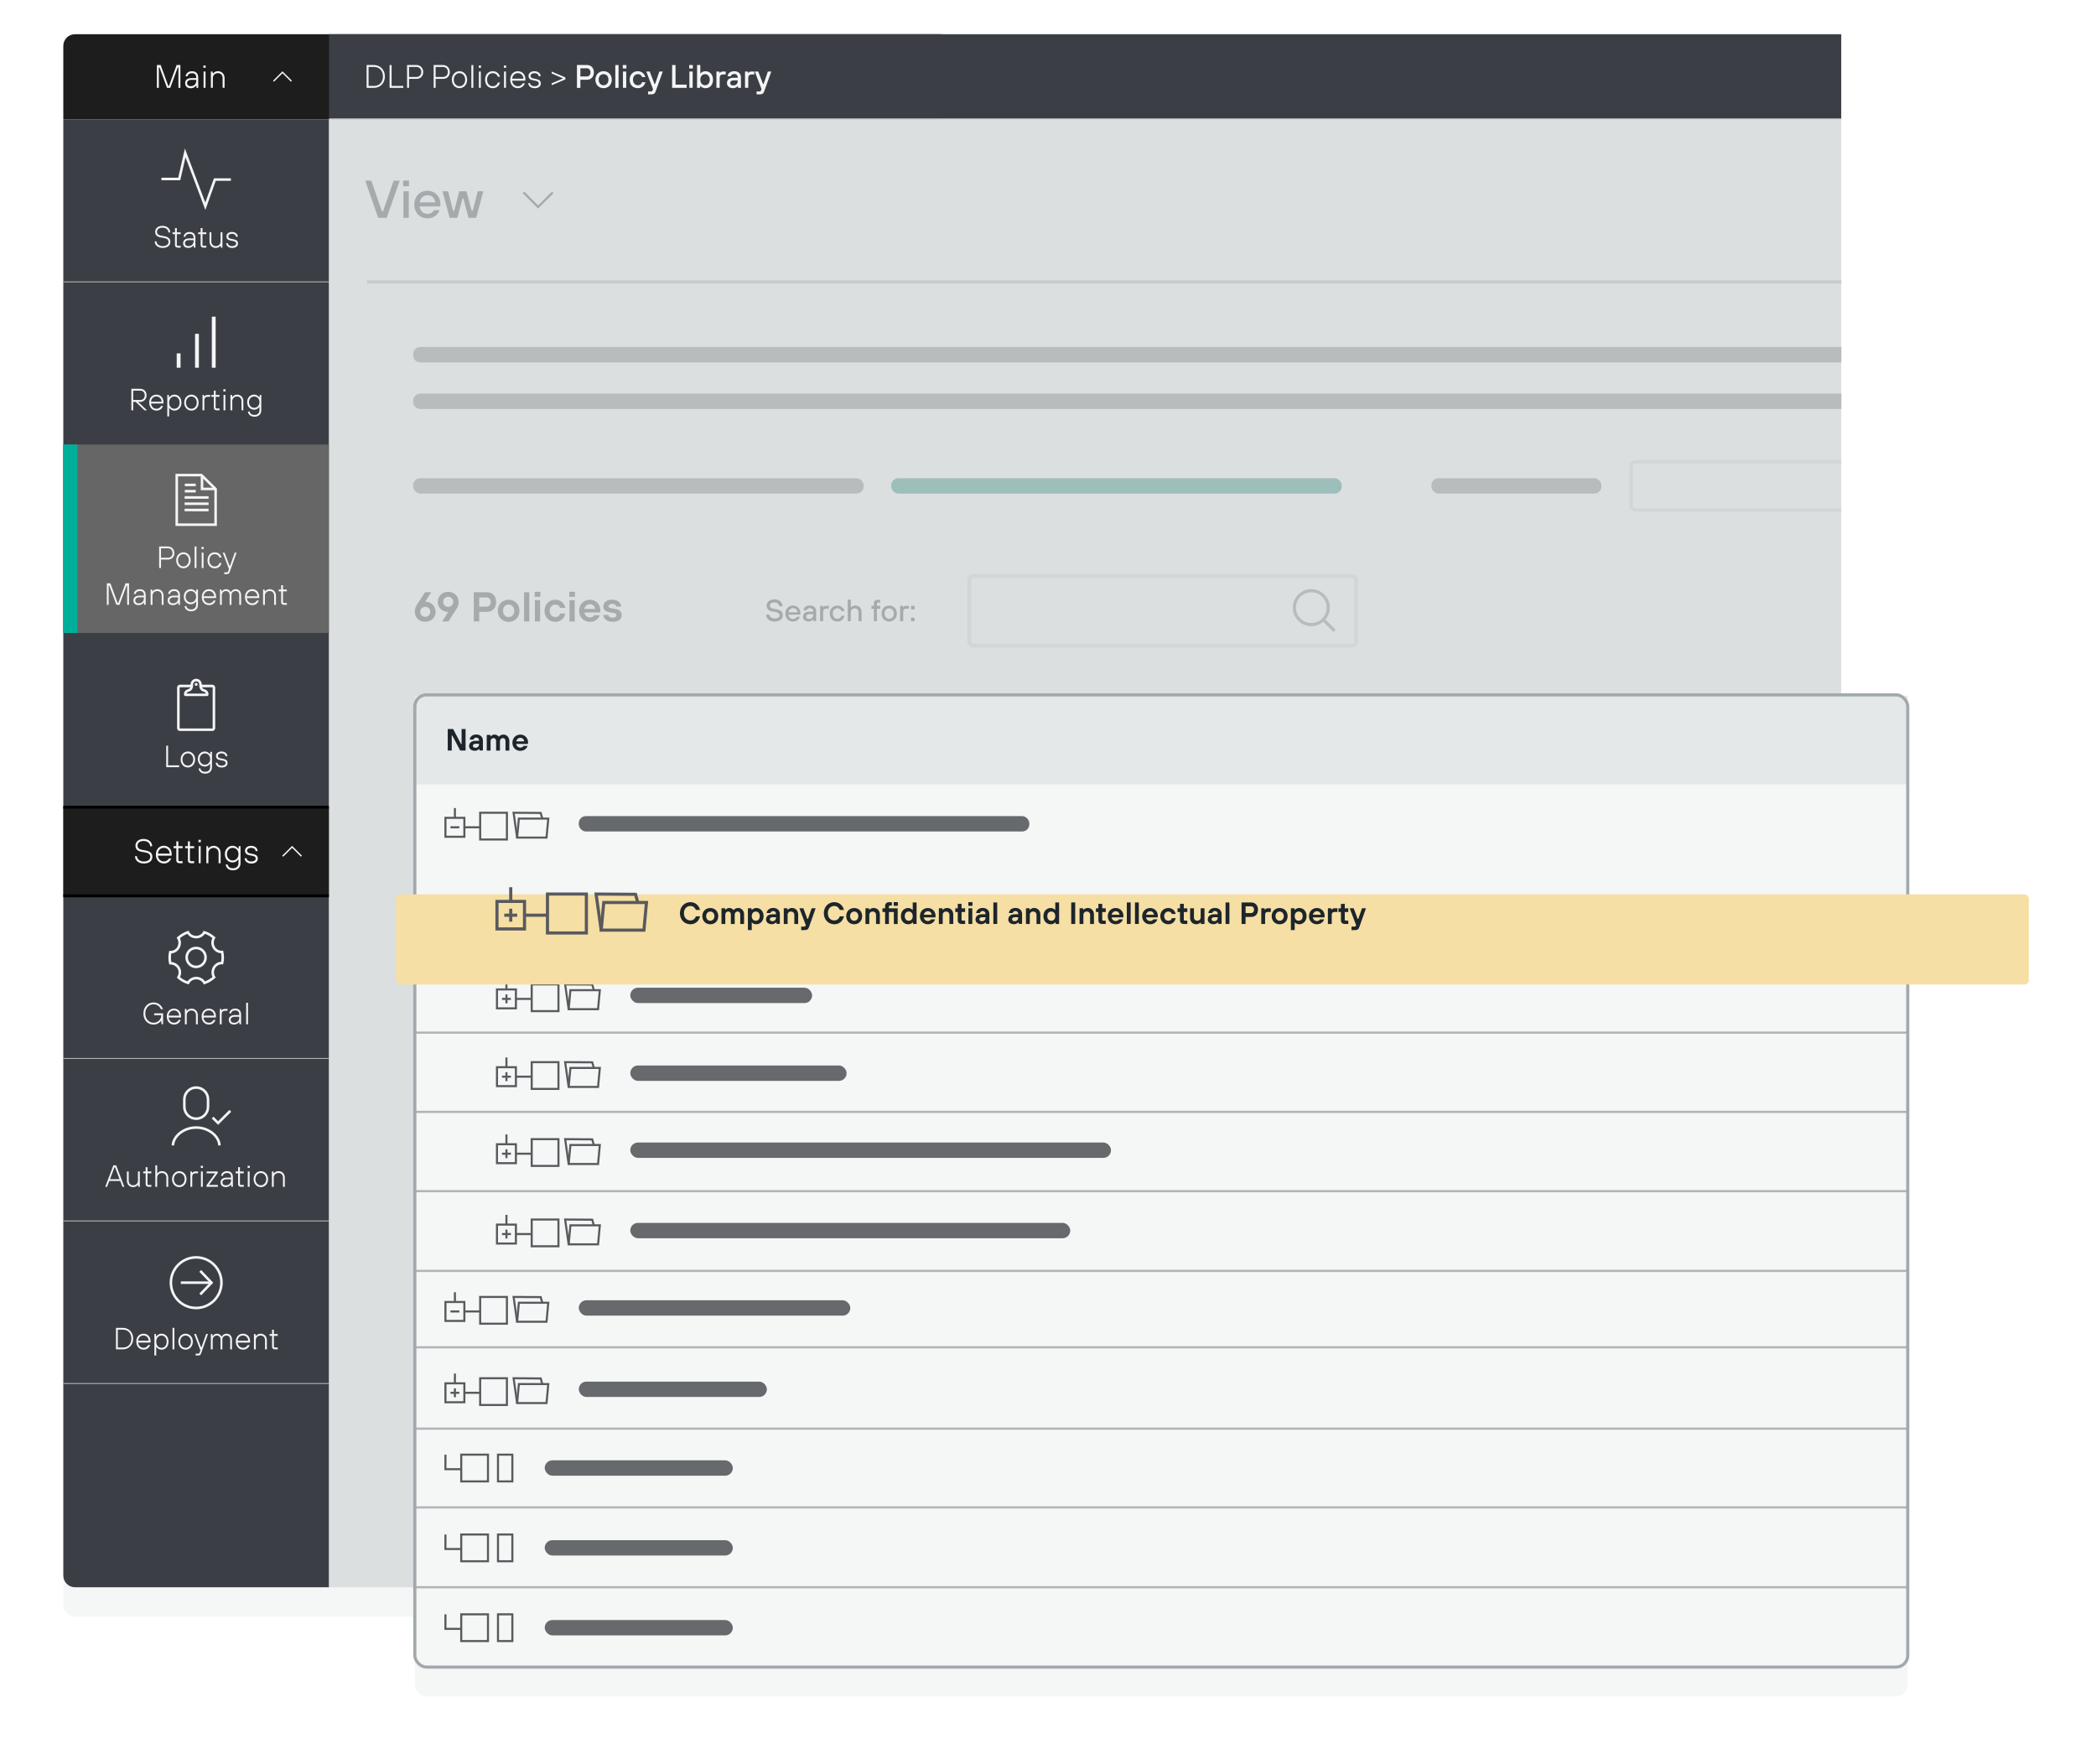 <?xml version="1.0" encoding="UTF-8"?><svg id="Layer_1" xmlns="http://www.w3.org/2000/svg" width="536" height="451" xmlns:xlink="http://www.w3.org/1999/xlink" viewBox="0 0 536 451"><defs><style>.cls-1{filter:url(#drop-shadow-2);}.cls-1,.cls-2{fill:#f5f6f6;}.cls-1,.cls-2,.cls-3,.cls-4,.cls-5,.cls-6,.cls-7,.cls-8,.cls-9,.cls-10,.cls-11,.cls-12,.cls-13{stroke-width:0px;}.cls-2{filter:url(#drop-shadow-1);}.cls-3{fill:#00af9a;}.cls-4{fill:#e5e8e9;}.cls-14{stroke-width:.53px;}.cls-14,.cls-15,.cls-16,.cls-17,.cls-18,.cls-19,.cls-20,.cls-21,.cls-22,.cls-23,.cls-24,.cls-25,.cls-26,.cls-27{fill:none;stroke-miterlimit:10;}.cls-14,.cls-21{stroke:#595a5e;}.cls-15{stroke-width:.99px;}.cls-15,.cls-18{stroke:#ccd2d3;}.cls-5{fill:#1d1d1d;}.cls-16{stroke:#000;stroke-width:.73px;}.cls-17{stroke-width:.98px;}.cls-17,.cls-24,.cls-25,.cls-27{stroke:#f4f5f5;}.cls-6{fill:#d2d7d8;opacity:.75;}.cls-7{fill:#666;}.cls-8{fill:#666a6d;}.cls-18{stroke-width:.85px;}.cls-19{stroke:#a2a9ad;}.cls-19,.cls-21,.cls-23{stroke-width:.8px;}.cls-20{stroke:#1d252c;stroke-width:.57px;}.cls-22{stroke-width:.56px;}.cls-22,.cls-26{stroke:#aeb5b8;}.cls-23{stroke:#666a6d;}.cls-24{stroke-width:.35px;}.cls-9{fill:#f4f5f5;}.cls-10{fill:#007565;}.cls-25{stroke-width:.65px;}.cls-26{stroke-width:.24px;}.cls-27{stroke-width:.36px;}.cls-11{fill:#1d252c;}.cls-12{fill:#3b3e45;}.cls-13{fill:#f6dfa4;filter:url(#drop-shadow-3);}</style><filter id="drop-shadow-1" filterUnits="userSpaceOnUse"><feOffset dx="0" dy="7.51"/><feGaussianBlur result="blur" stdDeviation="5.37"/><feFlood flood-color="#acc2c0" flood-opacity=".75"/><feComposite in2="blur" operator="in"/><feComposite in="SourceGraphic"/></filter><filter id="drop-shadow-2" filterUnits="userSpaceOnUse"><feOffset dx="0" dy="7.51"/><feGaussianBlur result="blur-2" stdDeviation="5.37"/><feFlood flood-color="#acc2c0" flood-opacity=".75"/><feComposite in2="blur-2" operator="in"/><feComposite in="SourceGraphic"/></filter><filter id="drop-shadow-3" filterUnits="userSpaceOnUse"><feOffset dx="0" dy="7.51"/><feGaussianBlur result="blur-3" stdDeviation="5.37"/><feFlood flood-color="#acc2c0" flood-opacity=".75"/><feComposite in2="blur-3" operator="in"/><feComposite in="SourceGraphic"/></filter></defs><path class="cls-2" d="M19.17,8.75h451.68v397.14H19.17c-1.64,0-2.98-1.33-2.98-2.98V11.73c0-1.64,1.33-2.98,2.98-2.98Z"/><path class="cls-5" d="M19.17,8.75h221.57v21.73H16.19V11.73c0-1.64,1.33-2.98,2.98-2.98Z"/><rect class="cls-12" x="84.14" y="8.75" width="386.71" height="21.73"/><path class="cls-9" d="M93.75,16.63h1.88c1.59,0,2.8,1.21,2.8,2.92s-1.21,2.92-2.8,2.92h-1.88v-5.84ZM95.63,21.97c1.38,0,2.3-.92,2.3-2.42s-.92-2.42-2.3-2.42h-1.38v4.84h1.38Z"/><path class="cls-9" d="M99.64,16.63h.5v5.34h3v.5h-3.51v-5.84Z"/><path class="cls-9" d="M104.1,16.63h2.42c.96,0,1.71.75,1.71,1.79s-.71,1.75-1.71,1.75h-1.92v2.3h-.5v-5.84ZM106.52,19.67c.71,0,1.21-.5,1.21-1.25,0-.79-.5-1.29-1.21-1.29h-1.92v2.55h1.92Z"/><path class="cls-9" d="M110.9,16.63h2.42c.96,0,1.71.75,1.71,1.79s-.71,1.75-1.71,1.75h-1.92v2.3h-.5v-5.84ZM113.32,19.67c.71,0,1.21-.5,1.21-1.25,0-.79-.5-1.29-1.21-1.29h-1.92v2.55h1.92Z"/><path class="cls-9" d="M115.54,20.38c0-1.29.88-2.17,1.96-2.17s1.96.88,1.96,2.17-.88,2.17-1.96,2.17-1.96-.88-1.96-2.17ZM118.96,20.38c0-1-.67-1.67-1.46-1.67s-1.46.67-1.46,1.67.67,1.67,1.46,1.67,1.46-.67,1.46-1.67Z"/><path class="cls-9" d="M120.54,16.63h.5v5.84h-.5v-5.84Z"/><path class="cls-9" d="M122.42,16.75h.58v.58h-.58v-.58ZM122.46,18.29h.5v4.17h-.5v-4.17Z"/><path class="cls-9" d="M124.05,20.38c0-1.34.83-2.17,1.96-2.17.92,0,1.63.54,1.84,1.42h-.54c-.08-.33-.46-.92-1.29-.92s-1.46.63-1.46,1.67.63,1.67,1.46,1.67,1.21-.63,1.29-.96h.54c-.21.92-.92,1.46-1.84,1.46-1.13,0-1.96-.83-1.96-2.17Z"/><path class="cls-9" d="M128.85,16.75h.58v.58h-.58v-.58ZM128.89,18.29h.5v4.17h-.5v-4.17Z"/><path class="cls-9" d="M130.48,20.38c0-1.34.83-2.17,1.96-2.17s1.92.83,1.92,2.09c0,.21-.03.33-.03.33h-3.36c.08.88.71,1.42,1.46,1.42.67,0,1.08-.42,1.25-.75h.54c-.21.55-.71,1.25-1.79,1.25s-1.96-.83-1.96-2.17ZM133.86,20.13c-.04-.83-.63-1.42-1.42-1.42s-1.38.54-1.46,1.42h2.88Z"/><path class="cls-9" d="M135.07,21.26h.48c0,.43.43.79,1.15.79s1.08-.33,1.08-.71c0-.33-.21-.55-.71-.65l-.83-.17c-.71-.14-1.08-.48-1.08-1.14,0-.63.54-1.17,1.5-1.17s1.59.58,1.59,1.29h-.5c0-.42-.38-.79-1.08-.79-.67,0-1,.33-1,.67s.21.58.67.67l.83.17c.79.16,1.13.5,1.13,1.13,0,.67-.54,1.21-1.58,1.21s-1.63-.63-1.63-1.29Z"/><path class="cls-9" d="M141.08,21.3l2.92-1.25-2.92-1.25v-.5l3.5,1.5v.5l-3.5,1.5v-.5Z"/><path class="cls-9" d="M147.54,16.63h2.63c.96,0,1.71.75,1.71,1.88s-.75,1.88-1.71,1.88h-1.75v2.09h-.88v-5.84ZM150.13,19.55c.46,0,.88-.42.88-1.04s-.42-1.04-.88-1.04h-1.71v2.09h1.71Z"/><path class="cls-9" d="M152.26,20.38c0-1.29.88-2.17,2.09-2.17s2.09.88,2.09,2.17-.88,2.17-2.09,2.17-2.09-.88-2.09-2.17ZM155.6,20.38c0-.88-.54-1.42-1.25-1.42s-1.25.54-1.25,1.42.54,1.42,1.25,1.42,1.25-.54,1.25-1.42Z"/><path class="cls-9" d="M157.35,16.63h.83v5.84h-.83v-5.84Z"/><path class="cls-9" d="M159.27,16.63h.92v.88h-.92v-.88ZM159.31,18.29h.83v4.17h-.83v-4.17Z"/><path class="cls-9" d="M161.02,20.38c0-1.29.88-2.17,2.09-2.17s1.79.92,1.92,1.5h-.83c-.13-.38-.46-.75-1.08-.75-.71,0-1.25.54-1.25,1.42s.54,1.42,1.25,1.42c.67,0,1-.46,1.08-.79h.83c-.12.63-.67,1.54-1.92,1.54s-2.09-.88-2.09-2.17Z"/><path class="cls-9" d="M165.74,23.39h.83c.17,0,.26-.17.28-.25l.13-.38-1.71-4.47h.88l1.21,3.17h.17l1.08-3.17h.88l-1.84,5.13c-.17.46-.42.71-1.04.71h-.88v-.75Z"/><path class="cls-9" d="M171.87,16.63h.88v5.01h2.84v.83h-3.71v-5.84Z"/><path class="cls-9" d="M176.25,16.63h.92v.88h-.92v-.88ZM176.3,18.29h.83v4.17h-.83v-4.17Z"/><path class="cls-9" d="M179.13,21.97h-.04l-.08.5h-.75v-5.84h.83v2.17h.04c.12-.17.5-.58,1.29-.58,1.09,0,1.92.83,1.92,2.17s-.83,2.17-1.92,2.17c-.79,0-1.17-.42-1.29-.58ZM181.51,20.38c0-.88-.54-1.42-1.21-1.42s-1.21.54-1.21,1.42.54,1.42,1.21,1.42,1.21-.54,1.21-1.42Z"/><path class="cls-9" d="M183.22,18.29h.71l.08.38h.04c.12-.17.29-.38.79-.38h.75v.75h-.67c-.58,0-.88.29-.88.87v2.55h-.83v-4.17Z"/><path class="cls-9" d="M185.9,21.26c0-.83.54-1.38,1.71-1.38h1.04v-.08c0-.54-.33-.88-.88-.88-.58,0-.83.33-.88.58h-.83c.04-.71.67-1.29,1.71-1.29s1.71.63,1.71,1.59v2.67h-.71l-.08-.46h-.04s-.38.54-1.25.54-1.5-.54-1.5-1.29ZM188.65,20.72v-.17h-1c-.63,0-.92.29-.92.67s.25.63.75.63c.75,0,1.17-.42,1.17-1.13Z"/><path class="cls-9" d="M190.53,18.29h.71l.08.38h.04c.12-.17.29-.38.79-.38h.75v.75h-.67c-.58,0-.88.29-.88.87v2.55h-.83v-4.17Z"/><path class="cls-9" d="M193.49,23.39h.83c.17,0,.26-.17.28-.25l.13-.38-1.71-4.47h.88l1.21,3.17h.17l1.08-3.17h.88l-1.84,5.13c-.17.46-.42.71-1.04.71h-.88v-.75Z"/><polyline class="cls-24" points="69.94 20.77 72.24 18.48 74.53 20.77"/><path class="cls-9" d="M40.12,16.63h.96l1.96,5.34h.17l1.96-5.34h.96v5.84h-.5v-5.22h-.17l-1.92,5.22h-.83l-1.92-5.22h-.17v5.22h-.5v-5.84Z"/><path class="cls-9" d="M47.34,21.26c0-.75.54-1.29,1.63-1.29h1.21v-.17c0-.71-.38-1.08-1.08-1.08-.67,0-1.08.33-1.13.79h-.5c.08-.71.63-1.29,1.63-1.29s1.59.58,1.59,1.59v2.67h-.42l-.08-.58h-.04s-.46.67-1.38.67-1.42-.54-1.42-1.29ZM50.18,20.63v-.21h-1.21c-.75,0-1.13.38-1.13.83s.33.79.92.79c.88,0,1.42-.54,1.42-1.42Z"/><path class="cls-9" d="M52.01,16.75h.58v.58h-.58v-.58ZM52.06,18.29h.5v4.17h-.5v-4.17Z"/><path class="cls-9" d="M53.93,18.29h.42l.08.54h.04s.38-.63,1.29-.63,1.67.71,1.67,1.75v2.5h-.5v-2.5c0-.75-.5-1.25-1.21-1.25-.75,0-1.29.54-1.29,1.25v2.5h-.5v-4.17Z"/><path class="cls-12" d="M16.19,30.49h67.95v375.41H19.17c-1.64,0-2.98-1.33-2.98-2.98V30.49h0Z"/><rect class="cls-5" x="16.22" y="206.42" width="67.92" height="22.69"/><rect class="cls-7" x="16.19" y="113.68" width="67.95" height="48.19"/><line class="cls-26" x1="16.19" y1="72.08" x2="84.14" y2="72.08"/><line class="cls-26" x1="16.19" y1="270.67" x2="84.14" y2="270.67"/><line class="cls-16" x1="16.19" y1="206.42" x2="84.14" y2="206.42"/><line class="cls-16" x1="16.19" y1="229.1" x2="84.14" y2="229.1"/><polyline class="cls-25" points="41.29 45.77 45.84 45.77 47.36 39.1 52.51 52.74 54.94 45.92 59.04 45.92"/><path class="cls-9" d="M39.56,61.72h.47c0,.63.59,1.22,1.57,1.22s1.49-.47,1.49-1.06c0-.55-.35-.88-1.09-1.01l-.87-.15c-.98-.17-1.45-.61-1.45-1.44s.67-1.53,1.85-1.53c1.26,0,2,.75,2,1.69h-.47c0-.67-.55-1.22-1.53-1.22-.9,0-1.38.47-1.38,1.06,0,.55.35.86,1.06.98l.79.14c1.09.2,1.56.64,1.56,1.47s-.67,1.53-1.96,1.53-2.04-.79-2.04-1.69Z"/><path class="cls-9" d="M44.75,62.67v-2.79h-.63v-.47h.63v-1.1h.47v1.1h.98v.47h-.98v2.71c0,.2.08.27.28.27h.71v.47h-.75c-.43,0-.71-.27-.71-.67Z"/><path class="cls-9" d="M46.83,62.19c0-.71.51-1.22,1.53-1.22h1.14v-.16c0-.67-.35-1.02-1.02-1.02-.63,0-1.01.31-1.06.75h-.47c.08-.67.59-1.22,1.53-1.22s1.49.55,1.49,1.49v2.51h-.39l-.08-.55h-.04s-.43.63-1.3.63-1.34-.51-1.34-1.22ZM49.5,61.6v-.2h-1.14c-.71,0-1.06.35-1.06.79s.31.75.87.75c.82,0,1.34-.51,1.34-1.34Z"/><path class="cls-9" d="M51.31,62.67v-2.79h-.63v-.47h.63v-1.1h.47v1.1h.98v.47h-.98v2.71c0,.2.08.27.28.27h.71v.47h-.75c-.43,0-.71-.27-.71-.67Z"/><path class="cls-9" d="M53.58,61.76v-2.36h.47v2.36c0,.71.47,1.18,1.14,1.18.71,0,1.22-.51,1.22-1.18v-2.36h.47v3.93h-.39l-.08-.51h-.04s-.35.59-1.22.59-1.57-.67-1.57-1.65Z"/><path class="cls-9" d="M57.83,62.19h.45c0,.4.41.75,1.08.75s1.02-.31,1.02-.67c0-.31-.2-.52-.67-.61l-.79-.16c-.67-.13-1.02-.45-1.02-1.08,0-.59.51-1.1,1.42-1.1s1.49.55,1.49,1.22h-.47c0-.39-.35-.75-1.02-.75-.63,0-.94.31-.94.63s.2.54.63.63l.79.16c.75.15,1.06.47,1.06,1.06,0,.63-.51,1.14-1.49,1.14s-1.53-.59-1.53-1.22Z"/><path class="cls-9" d="M36.68,259.18c0-1.69,1.14-2.83,2.59-2.83s2.2,1.1,2.4,1.73h-.51c-.2-.47-.79-1.26-1.89-1.26-1.18,0-2.12.94-2.12,2.36s.94,2.36,2.12,2.36c1.1,0,1.96-.86,1.96-1.81v-.12h-1.81v-.47h2.28v2.79h-.39l-.08-.9h-.04s-.59.98-1.93.98c-1.45,0-2.59-1.14-2.59-2.83Z"/><path class="cls-9" d="M42.65,259.97c0-1.26.79-2.04,1.85-2.04s1.81.79,1.81,1.96c0,.2-.02.31-.02.31h-3.16c.08.83.67,1.34,1.38,1.34.63,0,1.02-.39,1.18-.71h.51c-.2.52-.67,1.18-1.69,1.18s-1.85-.79-1.85-2.04ZM45.83,259.73c-.04-.79-.59-1.34-1.34-1.34s-1.3.51-1.38,1.34h2.71Z"/><path class="cls-9" d="M47.28,258.01h.39l.08.51h.04s.35-.59,1.22-.59,1.57.67,1.57,1.65v2.36h-.47v-2.36c0-.71-.47-1.18-1.14-1.18-.71,0-1.22.51-1.22,1.18v2.36h-.47v-3.93Z"/><path class="cls-9" d="M51.56,259.97c0-1.26.79-2.04,1.85-2.04s1.81.79,1.81,1.96c0,.2-.02.31-.02.31h-3.16c.08.83.67,1.34,1.38,1.34.63,0,1.02-.39,1.18-.71h.51c-.2.52-.67,1.18-1.69,1.18s-1.85-.79-1.85-2.04ZM54.74,259.73c-.04-.79-.59-1.34-1.34-1.34s-1.3.51-1.38,1.34h2.71Z"/><path class="cls-9" d="M56.2,258.01h.39l.04.39h.04c.08-.12.27-.39.79-.39h.71v.47h-.67c-.51,0-.82.31-.82.87v2.59h-.47v-3.93Z"/><path class="cls-9" d="M58.51,260.79c0-.71.51-1.22,1.53-1.22h1.14v-.16c0-.67-.35-1.02-1.02-1.02-.63,0-1.01.31-1.06.75h-.47c.08-.67.59-1.22,1.53-1.22s1.49.55,1.49,1.49v2.51h-.39l-.08-.55h-.04s-.43.63-1.3.63-1.34-.51-1.34-1.22ZM61.18,260.21v-.2h-1.14c-.71,0-1.06.35-1.06.79s.31.75.87.75c.82,0,1.34-.51,1.34-1.34Z"/><path class="cls-9" d="M62.95,256.43h.47v5.5h-.47v-5.5Z"/><line class="cls-26" x1="16.19" y1="312.23" x2="84.14" y2="312.23"/><path class="cls-9" d="M29,298h.71l2.08,5.5h-.47l-.57-1.49h-2.8l-.57,1.49h-.47l2.08-5.5ZM30.57,301.54l-1.14-3.03h-.16l-1.14,3.03h2.44Z"/><path class="cls-9" d="M32.45,301.93v-2.36h.47v2.36c0,.71.47,1.18,1.14,1.18.71,0,1.22-.51,1.22-1.18v-2.36h.47v3.93h-.39l-.08-.51h-.04s-.35.59-1.22.59-1.57-.67-1.57-1.65Z"/><path class="cls-9" d="M37.25,302.83v-2.79h-.63v-.47h.63v-1.1h.47v1.1h.98v.47h-.98v2.71c0,.2.08.27.28.27h.71v.47h-.75c-.43,0-.71-.28-.71-.67Z"/><path class="cls-9" d="M39.72,298h.47v2.08h.04s.35-.59,1.22-.59,1.57.67,1.57,1.65v2.36h-.47v-2.36c0-.71-.47-1.18-1.14-1.18-.71,0-1.22.51-1.22,1.18v2.36h-.47v-5.5Z"/><path class="cls-9" d="M44,301.54c0-1.22.83-2.04,1.85-2.04s1.85.83,1.85,2.04-.83,2.04-1.85,2.04-1.85-.82-1.85-2.04ZM47.22,301.54c0-.94-.63-1.57-1.38-1.57s-1.38.63-1.38,1.57.63,1.57,1.38,1.57,1.38-.63,1.38-1.57Z"/><path class="cls-9" d="M48.68,299.57h.39l.04.39h.04c.08-.12.27-.39.79-.39h.71v.47h-.67c-.51,0-.82.31-.82.87v2.59h-.47v-3.93Z"/><path class="cls-9" d="M51.35,298.12h.55v.55h-.55v-.55ZM51.39,299.57h.47v3.93h-.47v-3.93Z"/><path class="cls-9" d="M52.8,303.11l2.24-3.07h-2.2v-.47h2.83v.39l-2.24,3.06h2.28v.47h-2.91v-.39Z"/><path class="cls-9" d="M56.41,302.36c0-.71.51-1.22,1.53-1.22h1.14v-.16c0-.67-.35-1.02-1.02-1.02-.63,0-1.01.31-1.06.75h-.47c.08-.67.59-1.22,1.53-1.22s1.49.55,1.49,1.49v2.51h-.39l-.08-.55h-.04s-.43.63-1.3.63-1.34-.51-1.34-1.22ZM59.08,301.77v-.2h-1.14c-.71,0-1.06.35-1.06.79s.31.75.87.75c.82,0,1.34-.51,1.34-1.34Z"/><path class="cls-9" d="M60.89,302.83v-2.79h-.63v-.47h.63v-1.1h.47v1.1h.98v.47h-.98v2.71c0,.2.08.27.28.27h.71v.47h-.75c-.43,0-.71-.28-.71-.67Z"/><path class="cls-9" d="M63.33,298.12h.55v.55h-.55v-.55ZM63.36,299.57h.47v3.93h-.47v-3.93Z"/><path class="cls-9" d="M64.86,301.54c0-1.22.83-2.04,1.85-2.04s1.85.83,1.85,2.04-.83,2.04-1.85,2.04-1.85-.82-1.85-2.04ZM68.08,301.54c0-.94-.63-1.57-1.38-1.57s-1.38.63-1.38,1.57.63,1.57,1.38,1.57,1.38-.63,1.38-1.57Z"/><path class="cls-9" d="M69.53,299.57h.39l.08.51h.04s.35-.59,1.22-.59,1.57.67,1.57,1.65v2.36h-.47v-2.36c0-.71-.47-1.18-1.14-1.18-.71,0-1.22.51-1.22,1.18v2.36h-.47v-3.93Z"/><line class="cls-26" x1="16.19" y1="353.8" x2="84.14" y2="353.8"/><path class="cls-9" d="M29.66,339.56h1.77c1.49,0,2.63,1.14,2.63,2.75s-1.14,2.75-2.63,2.75h-1.77v-5.5ZM31.43,344.59c1.3,0,2.16-.86,2.16-2.28s-.86-2.28-2.16-2.28h-1.3v4.56h1.3Z"/><path class="cls-9" d="M34.85,343.1c0-1.26.79-2.04,1.85-2.04s1.81.79,1.81,1.96c0,.2-.02.31-.02.31h-3.16c.08.83.67,1.34,1.38,1.34.63,0,1.02-.39,1.18-.71h.51c-.2.52-.67,1.18-1.69,1.18s-1.85-.79-1.85-2.04ZM38.03,342.86c-.04-.79-.59-1.34-1.34-1.34s-1.3.51-1.38,1.34h2.71Z"/><path class="cls-9" d="M39.48,341.14h.39l.08.63h.04c.16-.24.59-.71,1.34-.71.98,0,1.77.79,1.77,2.04s-.79,2.04-1.77,2.04c-.75,0-1.18-.47-1.34-.71h-.04v2.2h-.47v-5.5ZM42.63,343.1c0-.98-.59-1.57-1.33-1.57s-1.34.59-1.34,1.57.59,1.57,1.34,1.57,1.33-.59,1.33-1.57Z"/><path class="cls-9" d="M44.12,339.56h.47v5.5h-.47v-5.5Z"/><path class="cls-9" d="M45.61,343.1c0-1.22.83-2.04,1.85-2.04s1.85.83,1.85,2.04-.83,2.04-1.85,2.04-1.85-.82-1.85-2.04ZM48.83,343.1c0-.94-.63-1.57-1.38-1.57s-1.38.63-1.38,1.57.63,1.57,1.38,1.57,1.38-.63,1.38-1.57Z"/><path class="cls-9" d="M50.05,346.16h.67c.2,0,.27-.11.31-.25l.21-.6-1.59-4.18h.47l1.26,3.34h.16l1.18-3.34h.47l-1.77,4.99c-.11.31-.31.51-.71.51h-.67v-.47Z"/><path class="cls-9" d="M53.9,341.14h.39l.08.51h.04s.35-.59,1.06-.59c.9,0,1.18.75,1.18.75h.04s.35-.75,1.26-.75c.79,0,1.38.59,1.38,1.53v2.48h-.47v-2.48c0-.67-.39-1.06-.94-1.06-.63,0-1.06.43-1.06,1.06v2.48h-.47v-2.48c0-.67-.39-1.06-.94-1.06-.59,0-1.06.47-1.06,1.06v2.48h-.47v-3.93Z"/><path class="cls-9" d="M60.3,343.1c0-1.26.79-2.04,1.85-2.04s1.81.79,1.81,1.96c0,.2-.02.31-.02.31h-3.16c.08.83.67,1.34,1.38,1.34.63,0,1.02-.39,1.18-.71h.51c-.2.52-.67,1.18-1.69,1.18s-1.85-.79-1.85-2.04ZM63.48,342.86c-.04-.79-.59-1.34-1.34-1.34s-1.3.51-1.38,1.34h2.71Z"/><path class="cls-9" d="M64.94,341.14h.39l.08.51h.04s.35-.59,1.22-.59,1.57.67,1.57,1.65v2.36h-.47v-2.36c0-.71-.47-1.18-1.14-1.18-.71,0-1.22.51-1.22,1.18v2.36h-.47v-3.93Z"/><path class="cls-9" d="M69.57,344.4v-2.79h-.63v-.47h.63v-1.1h.47v1.1h.98v.47h-.98v2.71c0,.2.08.27.28.27h.71v.47h-.75c-.43,0-.71-.28-.71-.67Z"/><path class="cls-9" d="M42.51,190.69h.47v5.03h2.83v.47h-3.3v-5.5Z"/><path class="cls-9" d="M46.2,194.22c0-1.22.83-2.04,1.85-2.04s1.85.83,1.85,2.04-.83,2.04-1.85,2.04-1.85-.82-1.85-2.04ZM49.42,194.22c0-.94-.63-1.57-1.38-1.57s-1.38.63-1.38,1.57.63,1.57,1.38,1.57,1.38-.63,1.38-1.57Z"/><path class="cls-9" d="M50.79,196.5h.47c.04.47.43.86,1.22.86s1.26-.47,1.26-1.18v-.86h-.04c-.16.24-.59.71-1.34.71-.98,0-1.77-.79-1.77-1.92s.79-1.93,1.77-1.93c.75,0,1.18.47,1.34.71h.04l.08-.63h.39v3.93c0,.98-.67,1.65-1.73,1.65s-1.63-.63-1.69-1.34ZM53.74,194.11c0-.87-.59-1.45-1.34-1.45s-1.34.59-1.34,1.45.59,1.45,1.34,1.45,1.34-.59,1.34-1.45Z"/><path class="cls-9" d="M55.16,195.05h.45c0,.4.41.75,1.08.75s1.02-.31,1.02-.67c0-.31-.2-.52-.67-.61l-.79-.16c-.67-.13-1.02-.45-1.02-1.08,0-.59.51-1.1,1.42-1.1s1.49.55,1.49,1.22h-.47c0-.39-.35-.75-1.02-.75-.63,0-.94.31-.94.63s.2.54.63.63l.79.16c.75.15,1.06.47,1.06,1.06,0,.63-.51,1.14-1.49,1.14s-1.53-.59-1.53-1.22Z"/><path class="cls-9" d="M33.59,99.43h2.28c.94,0,1.61.67,1.61,1.65s-.71,1.69-1.61,1.69h-.55l2.28,2.16h-.63l-2.28-2.16h-.63v2.16h-.47v-5.5ZM35.87,102.29c.67,0,1.14-.47,1.14-1.22,0-.71-.47-1.18-1.14-1.18h-1.81v2.4h1.81Z"/><path class="cls-9" d="M38.15,102.96c0-1.26.79-2.04,1.85-2.04s1.81.79,1.81,1.96c0,.2-.02.31-.02.31h-3.16c.08.83.67,1.34,1.38,1.34.63,0,1.02-.39,1.18-.71h.51c-.2.52-.67,1.18-1.69,1.18s-1.85-.79-1.85-2.04ZM41.33,102.73c-.04-.79-.59-1.34-1.34-1.34s-1.3.51-1.38,1.34h2.71Z"/><path class="cls-9" d="M42.78,101h.39l.08.63h.04c.16-.24.59-.71,1.34-.71.98,0,1.77.79,1.77,2.04s-.79,2.04-1.77,2.04c-.75,0-1.18-.47-1.34-.71h-.04v2.2h-.47v-5.5ZM45.93,102.96c0-.98-.59-1.57-1.34-1.57s-1.34.59-1.34,1.57.59,1.57,1.34,1.57,1.34-.59,1.34-1.57Z"/><path class="cls-9" d="M47.1,102.96c0-1.22.83-2.04,1.85-2.04s1.85.83,1.85,2.04-.83,2.04-1.85,2.04-1.85-.83-1.85-2.04ZM50.32,102.96c0-.94-.63-1.57-1.38-1.57s-1.38.63-1.38,1.57.63,1.57,1.38,1.57,1.38-.63,1.38-1.57Z"/><path class="cls-9" d="M51.78,101h.39l.04.39h.04c.08-.12.27-.39.79-.39h.71v.47h-.67c-.51,0-.82.31-.82.86v2.59h-.47v-3.93Z"/><path class="cls-9" d="M54.68,104.26v-2.79h-.63v-.47h.63v-1.1h.47v1.1h.98v.47h-.98v2.71c0,.2.08.27.28.27h.71v.47h-.75c-.43,0-.71-.27-.71-.67Z"/><path class="cls-9" d="M57.12,99.54h.55v.55h-.55v-.55ZM57.16,101h.47v3.93h-.47v-3.93Z"/><path class="cls-9" d="M58.93,101h.39l.08.51h.04s.35-.59,1.22-.59,1.57.67,1.57,1.65v2.36h-.47v-2.36c0-.71-.47-1.18-1.14-1.18-.71,0-1.22.51-1.22,1.18v2.36h-.47v-3.93Z"/><path class="cls-9" d="M63.4,105.24h.47c.04.47.43.86,1.22.86s1.26-.47,1.26-1.18v-.86h-.04c-.16.24-.59.71-1.34.71-.98,0-1.77-.79-1.77-1.93s.79-1.93,1.77-1.93c.75,0,1.18.47,1.34.71h.04l.08-.63h.39v3.93c0,.98-.67,1.65-1.73,1.65s-1.63-.63-1.69-1.34ZM66.35,102.84c0-.86-.59-1.45-1.34-1.45s-1.34.59-1.34,1.45.59,1.45,1.34,1.45,1.34-.59,1.34-1.45Z"/><path class="cls-9" d="M40.7,139.75h2.28c.9,0,1.61.71,1.61,1.69s-.67,1.65-1.61,1.65h-1.81v2.16h-.47v-5.5ZM42.98,142.62c.67,0,1.14-.47,1.14-1.18,0-.75-.47-1.22-1.14-1.22h-1.81v2.4h1.81Z"/><path class="cls-9" d="M45.06,143.28c0-1.22.83-2.04,1.85-2.04s1.85.83,1.85,2.04-.83,2.04-1.85,2.04-1.85-.83-1.85-2.04ZM48.28,143.28c0-.94-.63-1.57-1.38-1.57s-1.38.63-1.38,1.57.63,1.57,1.38,1.57,1.38-.63,1.38-1.57Z"/><path class="cls-9" d="M49.77,139.75h.47v5.5h-.47v-5.5Z"/><path class="cls-9" d="M51.54,139.87h.55v.55h-.55v-.55ZM51.58,141.32h.47v3.93h-.47v-3.93Z"/><path class="cls-9" d="M53.07,143.28c0-1.26.79-2.04,1.85-2.04.86,0,1.53.51,1.73,1.34h-.51c-.08-.31-.43-.86-1.22-.86s-1.38.59-1.38,1.57.59,1.57,1.38,1.57,1.14-.59,1.22-.9h.51c-.2.86-.86,1.38-1.73,1.38-1.06,0-1.85-.79-1.85-2.04Z"/><path class="cls-9" d="M57.36,146.35h.67c.2,0,.27-.11.31-.25l.21-.6-1.59-4.18h.47l1.26,3.34h.16l1.18-3.34h.47l-1.77,4.99c-.11.31-.31.51-.71.51h-.67v-.47Z"/><path class="cls-9" d="M27.33,149.17h.9l1.85,5.03h.16l1.85-5.03h.9v5.5h-.47v-4.91h-.16l-1.81,4.91h-.79l-1.81-4.91h-.16v4.91h-.47v-5.5Z"/><path class="cls-9" d="M34.12,153.54c0-.71.51-1.22,1.53-1.22h1.14v-.16c0-.67-.35-1.02-1.02-1.02-.63,0-1.01.31-1.06.75h-.47c.08-.67.59-1.22,1.53-1.22s1.49.55,1.49,1.49v2.51h-.39l-.08-.55h-.04s-.43.63-1.3.63-1.34-.51-1.34-1.22ZM36.79,152.95v-.2h-1.14c-.71,0-1.06.35-1.06.79s.31.75.87.75c.82,0,1.34-.51,1.34-1.34Z"/><path class="cls-9" d="M38.52,150.75h.39l.08.51h.04s.35-.59,1.22-.59,1.57.67,1.57,1.65v2.36h-.47v-2.36c0-.71-.47-1.18-1.14-1.18-.71,0-1.22.51-1.22,1.18v2.36h-.47v-3.93Z"/><path class="cls-9" d="M42.88,153.54c0-.71.51-1.22,1.53-1.22h1.14v-.16c0-.67-.35-1.02-1.02-1.02-.63,0-1.01.31-1.06.75h-.47c.08-.67.59-1.22,1.53-1.22s1.49.55,1.49,1.49v2.51h-.39l-.08-.55h-.04s-.43.63-1.3.63-1.34-.51-1.34-1.22ZM45.55,152.95v-.2h-1.14c-.71,0-1.06.35-1.06.79s.31.75.87.75c.82,0,1.34-.51,1.34-1.34Z"/><path class="cls-9" d="M47.2,154.99h.47c.04.47.43.86,1.22.86s1.26-.47,1.26-1.18v-.86h-.04c-.16.24-.59.71-1.34.71-.98,0-1.77-.79-1.77-1.93s.79-1.93,1.77-1.93c.75,0,1.18.47,1.34.71h.04l.08-.63h.39v3.93c0,.98-.67,1.65-1.73,1.65s-1.63-.63-1.69-1.34ZM50.15,152.59c0-.86-.59-1.45-1.34-1.45s-1.34.59-1.34,1.45.59,1.45,1.34,1.45,1.34-.59,1.34-1.45Z"/><path class="cls-9" d="M51.6,152.71c0-1.26.79-2.04,1.85-2.04s1.81.79,1.81,1.96c0,.2-.02.31-.02.31h-3.16c.08.83.67,1.34,1.38,1.34.63,0,1.02-.39,1.18-.71h.51c-.2.52-.67,1.18-1.69,1.18s-1.85-.79-1.85-2.04ZM54.78,152.48c-.04-.79-.59-1.34-1.34-1.34s-1.3.51-1.38,1.34h2.71Z"/><path class="cls-9" d="M56.23,150.75h.39l.08.51h.04s.35-.59,1.06-.59c.9,0,1.18.75,1.18.75h.04s.35-.75,1.26-.75c.79,0,1.38.59,1.38,1.53v2.48h-.47v-2.48c0-.67-.39-1.06-.94-1.06-.63,0-1.06.43-1.06,1.06v2.48h-.47v-2.48c0-.67-.39-1.06-.94-1.06-.59,0-1.06.47-1.06,1.06v2.48h-.47v-3.93Z"/><path class="cls-9" d="M62.64,152.71c0-1.26.79-2.04,1.85-2.04s1.81.79,1.81,1.96c0,.2-.02.31-.02.31h-3.16c.08.83.67,1.34,1.38,1.34.63,0,1.02-.39,1.18-.71h.51c-.2.52-.67,1.18-1.69,1.18s-1.85-.79-1.85-2.04ZM65.82,152.48c-.04-.79-.59-1.34-1.34-1.34s-1.3.51-1.38,1.34h2.71Z"/><path class="cls-9" d="M67.27,150.75h.39l.08.51h.04s.35-.59,1.22-.59,1.57.67,1.57,1.65v2.36h-.47v-2.36c0-.71-.47-1.18-1.14-1.18-.71,0-1.22.51-1.22,1.18v2.36h-.47v-3.93Z"/><path class="cls-9" d="M71.9,154.01v-2.79h-.63v-.47h.63v-1.1h.47v1.1h.98v.47h-.98v2.71c0,.2.08.27.28.27h.71v.47h-.75c-.43,0-.71-.27-.71-.67Z"/><polyline class="cls-27" points="72.3 218.95 74.7 216.56 77.09 218.95"/><path class="cls-9" d="M34.51,218.95h.52c0,.7.65,1.35,1.74,1.35s1.66-.52,1.66-1.18c0-.61-.39-.98-1.21-1.12l-.97-.17c-1.09-.18-1.61-.68-1.61-1.59s.74-1.7,2.05-1.7c1.39,0,2.22.83,2.22,1.87h-.52c0-.74-.61-1.35-1.7-1.35-1,0-1.52.52-1.52,1.18,0,.61.39.95,1.18,1.09l.88.16c1.21.22,1.73.71,1.73,1.63,0,.96-.74,1.7-2.18,1.7s-2.26-.87-2.26-1.87Z"/><path class="cls-9" d="M39.86,218.55c0-1.39.87-2.27,2.05-2.27s2,.87,2,2.18c0,.22-.03.35-.03.35h-3.5c.09.92.74,1.48,1.52,1.48.7,0,1.13-.44,1.31-.78h.57c-.22.58-.74,1.31-1.87,1.31s-2.05-.87-2.05-2.26ZM43.39,218.29c-.04-.87-.65-1.48-1.48-1.48s-1.44.57-1.52,1.48h3.01Z"/><path class="cls-9" d="M45.09,219.99v-3.09h-.7v-.52h.7v-1.22h.52v1.22h1.09v.52h-1.09v3.01c0,.22.09.31.3.31h.78v.52h-.83c-.48,0-.78-.3-.78-.74Z"/><path class="cls-9" d="M48.05,219.99v-3.09h-.7v-.52h.7v-1.22h.52v1.22h1.09v.52h-1.09v3.01c0,.22.09.31.3.31h.78v.52h-.83c-.48,0-.78-.3-.78-.74Z"/><path class="cls-9" d="M50.75,214.76h.61v.61h-.61v-.61ZM50.8,216.38h.52v4.36h-.52v-4.36Z"/><path class="cls-9" d="M52.76,216.38h.44l.09.57h.04s.39-.65,1.35-.65,1.74.74,1.74,1.83v2.61h-.52v-2.61c0-.78-.52-1.31-1.26-1.31-.78,0-1.35.57-1.35,1.31v2.61h-.52v-4.36Z"/><path class="cls-9" d="M57.72,221.08h.52c.04.52.48.96,1.35.96s1.39-.52,1.39-1.31v-.96h-.04c-.17.26-.65.78-1.48.78-1.09,0-1.96-.87-1.96-2.13s.87-2.13,1.96-2.13c.83,0,1.31.52,1.48.78h.04l.09-.7h.44v4.36c0,1.09-.74,1.83-1.92,1.83s-1.81-.7-1.87-1.48ZM60.99,218.42c0-.96-.65-1.61-1.48-1.61s-1.48.65-1.48,1.61.65,1.61,1.48,1.61,1.48-.65,1.48-1.61Z"/><path class="cls-9" d="M62.56,219.47h.5c0,.44.45.83,1.2.83s1.13-.35,1.13-.74c0-.35-.22-.58-.74-.68l-.87-.17c-.74-.15-1.13-.5-1.13-1.19,0-.65.57-1.22,1.57-1.22s1.66.61,1.66,1.35h-.52c0-.44-.39-.83-1.13-.83-.7,0-1.05.35-1.05.7s.22.6.7.7l.87.17c.83.17,1.18.52,1.18,1.18,0,.7-.57,1.26-1.66,1.26s-1.7-.65-1.7-1.35Z"/><line class="cls-17" x1="45.68" y1="94.04" x2="45.68" y2="90.37"/><line class="cls-17" x1="50.37" y1="94.04" x2="50.37" y2="85.37"/><line class="cls-17" x1="54.66" y1="94.04" x2="54.66" y2="80.98"/><path class="cls-25" d="M51.35,175.42h2.94c.23,0,.42.19.42.42v10.35c0,.23-.19.42-.42.42h-8.26c-.23,0-.42-.19-.42-.42v-10.35c0-.23.19-.42.42-.42h2.93"/><path class="cls-25" d="M52.24,176.59c-.94-.24-.97-.99-.97-1.6s-.49-1.09-1.09-1.09-1.12.49-1.12,1.09-.02,1.35-.96,1.6c-.44.11-.75.5-.75.97,0,.08.05.13.11.13h5.44c.06,0,.11-.05.11-.11,0-.49-.32-.88-.76-.99Z"/><path class="cls-9" d="M50.17,175.39c.21,0,.38-.17.38-.38s-.17-.38-.38-.38-.38.17-.38.38.17.38.38.38Z"/><polygon class="cls-25" points="55.14 134.18 45.2 134.18 45.2 121.49 51.51 121.49 55.14 125.07 55.14 134.18"/><polyline class="cls-25" points="55.03 125.03 51.66 125.03 51.66 121.64"/><line class="cls-25" x1="47.26" y1="124.01" x2="50.06" y2="124"/><line class="cls-25" x1="47.26" y1="125.61" x2="50.06" y2="125.61"/><line class="cls-25" x1="47.21" y1="127.21" x2="53.34" y2="127.22"/><line class="cls-25" x1="47.21" y1="128.82" x2="53.34" y2="128.82"/><line class="cls-25" x1="47.21" y1="130.42" x2="53.34" y2="130.43"/><path class="cls-25" d="M54.67,242.26c-.44-.79-.4-1.71.04-2.46-.71-.63-1.55-1.11-2.46-1.39-.4.75-1.19,1.23-2.1,1.23s-1.71-.52-2.1-1.23c-.44.16-.87.32-1.31.6s-.79.52-1.15.83c.44.71.48,1.67.04,2.46-.44.79-1.27,1.23-2.1,1.19-.2.91-.2,1.86,0,2.82.83,0,1.67.4,2.14,1.19s.4,1.71-.04,2.46c.71.63,1.55,1.11,2.46,1.39.4-.75,1.19-1.23,2.1-1.23s1.71.52,2.1,1.23c.44-.16.87-.32,1.31-.6s.79-.52,1.15-.83c-.44-.71-.48-1.67-.04-2.46.44-.79,1.27-1.23,2.1-1.19.2-.91.2-1.86,0-2.82-.87.04-1.71-.4-2.14-1.19Z"/><path class="cls-25" d="M50.15,247.26c-1.31,0-2.42-1.07-2.42-2.42s1.07-2.42,2.42-2.42,2.42,1.07,2.42,2.42-1.11,2.42-2.42,2.42Z"/><path class="cls-25" d="M56.63,328.01c0,3.57-2.9,6.47-6.47,6.47-.96,0-1.87-.21-2.69-.58-.76-.35-1.44-.83-2-1.43-.49-.52-.9-1.11-1.19-1.77-.37-.82-.58-1.73-.58-2.69,0-3.57,2.9-6.47,6.47-6.47s6.47,2.9,6.47,6.47Z"/><polyline class="cls-25" points="51.21 331.01 54.09 328.01 51.21 325"/><line class="cls-25" x1="46.24" y1="328.01" x2="54.09" y2="328.01"/><path class="cls-25" d="M50.17,286.08c1.67,0,3.03-1.36,3.03-3.03v-1.91c0-1.67-1.36-3.03-3.03-3.03s-3.03,1.36-3.03,3.03v1.91c0,1.67,1.36,3.03,3.03,3.03Z"/><path class="cls-25" d="M56.11,292.91c0-2.1-2.51-4.57-5.94-4.57-3.43,0-5.94,2.47-5.94,4.57"/><polyline class="cls-25" points="54.37 285.79 55.77 287.19 58.9 284.07"/><rect class="cls-3" x="16.22" y="113.68" width="3.55" height="48.19"/><polyline class="cls-20" points="141.35 49.2 137.6 52.93 133.87 49.2"/><path class="cls-11" d="M93.39,46.19h1.56l2.72,7.88h.27l2.72-7.88h1.56l-3.33,9.51h-2.17l-3.33-9.51Z"/><path class="cls-11" d="M103.1,46.19h1.49v1.43h-1.49v-1.43ZM103.17,48.91h1.36v6.79h-1.36v-6.79Z"/><path class="cls-11" d="M105.95,52.31c0-2.1,1.43-3.53,3.4-3.53,1.83,0,3.26,1.43,3.26,3.33,0,.41-.07.68-.07.68h-5.23c.14,1.15.95,1.9,2.04,1.9.81,0,1.43-.48,1.63-.95h1.43c-.34.88-1.29,2.1-3.06,2.1-1.97,0-3.4-1.43-3.4-3.53ZM111.32,51.76c-.14-1.09-.88-1.83-1.97-1.83-1.15,0-1.83.75-2.04,1.83h4.01Z"/><path class="cls-11" d="M113.15,48.91h1.43l1.29,5.02h.27l1.33-5.02h1.82l1.33,5.02h.27l1.29-5.02h1.43l-1.83,6.79h-1.97l-1.29-4.89h-.27l-1.29,4.89h-1.97l-1.83-6.79Z"/><path class="cls-11" d="M106.08,156.46c0-.91.28-1.39.48-1.71l2.13-3.31h1.6l-1.55,2.45h.11c1.44,0,2.56,1.12,2.56,2.56s-1.12,2.56-2.67,2.56-2.67-1.12-2.67-2.56ZM110.02,156.46c0-.75-.53-1.28-1.28-1.28s-1.28.53-1.28,1.28.53,1.28,1.28,1.28,1.28-.53,1.28-1.28Z"/><path class="cls-11" d="M114.61,156.46h-.11c-1.44,0-2.56-1.12-2.56-2.56s1.12-2.56,2.67-2.56,2.67,1.12,2.67,2.56c0,.91-.28,1.39-.48,1.71l-2.13,3.31h-1.6l1.55-2.45ZM115.89,153.9c0-.75-.53-1.28-1.28-1.28s-1.28.53-1.28,1.28.53,1.28,1.28,1.28,1.28-.53,1.28-1.28Z"/><path class="cls-11" d="M121.16,151.45h3.36c1.39,0,2.35.96,2.35,2.51s-.96,2.51-2.35,2.51h-1.97v2.45h-1.39v-7.47ZM124.47,155.13c.59,0,1.01-.43,1.01-1.17s-.43-1.17-1.01-1.17h-1.92v2.35h1.92Z"/><path class="cls-11" d="M127.3,156.2c0-1.65,1.17-2.83,2.77-2.83s2.77,1.17,2.77,2.83-1.17,2.83-2.77,2.83-2.77-1.17-2.77-2.83ZM131.51,156.2c0-.96-.64-1.6-1.44-1.6s-1.44.64-1.44,1.6.64,1.6,1.44,1.6,1.44-.64,1.44-1.6Z"/><path class="cls-11" d="M134.02,151.45h1.33v7.47h-1.33v-7.47Z"/><path class="cls-11" d="M136.74,151.34h1.44v1.28h-1.44v-1.28ZM136.79,153.48h1.33v5.44h-1.33v-5.44Z"/><path class="cls-11" d="M139.24,156.2c0-1.65,1.17-2.83,2.77-2.83,1.71,0,2.4,1.28,2.56,2.08h-1.33c-.11-.32-.43-.85-1.23-.85s-1.44.64-1.44,1.6.64,1.6,1.44,1.6,1.12-.53,1.23-.91h1.33c-.16.85-.85,2.13-2.56,2.13-1.6,0-2.77-1.17-2.77-2.83Z"/><path class="cls-11" d="M145.59,151.34h1.44v1.28h-1.44v-1.28ZM145.64,153.48h1.33v5.44h-1.33v-5.44Z"/><path class="cls-11" d="M148.09,156.2c0-1.65,1.17-2.83,2.77-2.83,1.49,0,2.67,1.17,2.67,2.72,0,.32-.05.53-.05.53h-4.05c.11.75.69,1.28,1.44,1.28.64,0,1.01-.37,1.12-.59h1.39c-.11.43-.8,1.71-2.51,1.71-1.6,0-2.77-1.17-2.77-2.83ZM152.2,155.72c-.11-.69-.59-1.23-1.33-1.23-.8,0-1.28.53-1.44,1.23h2.77Z"/><path class="cls-11" d="M154.28,157.26h1.28c0,.27.32.69,1.07.69s1.01-.26,1.01-.59-.16-.51-.75-.61l-.85-.14c-1.12-.18-1.76-.64-1.76-1.55s.8-1.71,2.29-1.71c1.6,0,2.29,1.12,2.29,1.76h-1.28c0-.32-.37-.69-1.01-.69s-.96.32-.96.64c0,.27.27.43.75.5l.91.14c1.12.17,1.71.69,1.71,1.65,0,.91-.75,1.65-2.35,1.65-2.03,0-2.35-1.39-2.35-1.76Z"/><path class="cls-11" d="M195.93,157.17h.83c0,.51.51.98,1.34.98.9,0,1.26-.35,1.26-.83,0-.39-.31-.67-.94-.79l-1.06-.2c-.86-.16-1.3-.71-1.3-1.45,0-.9.75-1.61,1.96-1.61,1.38,0,2.08.79,2.08,1.77h-.83c0-.51-.47-.98-1.26-.98s-1.14.39-1.14.83c0,.35.24.64.83.75l.87.16c1.1.2,1.61.67,1.61,1.53s-.71,1.61-2.08,1.61-2.16-.79-2.16-1.77Z"/><path class="cls-11" d="M200.84,156.9c0-1.22.83-2.04,1.96-2.04,1.06,0,1.89.83,1.89,1.93,0,.24-.04.39-.04.39h-3.03c.08.67.55,1.1,1.18,1.1.47,0,.83-.27.94-.55h.83c-.2.51-.75,1.22-1.77,1.22-1.14,0-1.96-.83-1.96-2.04ZM203.95,156.58c-.08-.63-.51-1.06-1.14-1.06-.67,0-1.06.43-1.18,1.06h2.32Z"/><path class="cls-11" d="M205.36,157.72c0-.79.51-1.3,1.61-1.3h.98v-.08c0-.51-.31-.83-.83-.83-.55,0-.79.31-.83.55h-.79c.04-.67.63-1.22,1.61-1.22s1.61.59,1.61,1.49v2.51h-.67l-.08-.43h-.04s-.35.51-1.18.51c-.87,0-1.42-.51-1.42-1.22ZM207.95,157.21v-.16h-.94c-.59,0-.86.28-.86.63s.24.59.71.59c.71,0,1.1-.39,1.1-1.06Z"/><path class="cls-11" d="M209.72,154.93h.67l.08.35h.04c.12-.16.27-.35.75-.35h.71v.71h-.63c-.55,0-.83.27-.83.82v2.4h-.79v-3.93Z"/><path class="cls-11" d="M212.19,156.9c0-1.22.83-2.04,1.96-2.04s1.69.86,1.81,1.41h-.79c-.12-.35-.43-.71-1.02-.71-.67,0-1.18.51-1.18,1.34s.51,1.34,1.18,1.34c.63,0,.94-.43,1.02-.75h.79c-.12.59-.63,1.45-1.81,1.45s-1.96-.83-1.96-2.04Z"/><path class="cls-11" d="M216.79,153.36h.79v1.96h.04s.39-.47,1.14-.47c.94,0,1.57.63,1.57,1.65v2.36h-.79v-2.36c0-.51-.39-.94-.94-.94-.59,0-1.02.43-1.02.94v2.36h-.79v-5.5Z"/><path class="cls-11" d="M223.47,155.68h-.63v-.75h.63v-.71c0-.47.35-.83.83-.83h.79v.71h-.59c-.16,0-.24.08-.24.24v.59h.83v.75h-.83v3.18h-.79v-3.18Z"/><path class="cls-11" d="M225.43,156.9c0-1.22.83-2.04,1.96-2.04s1.96.83,1.96,2.04-.83,2.04-1.96,2.04-1.96-.83-1.96-2.04ZM228.57,156.9c0-.83-.51-1.34-1.18-1.34s-1.18.51-1.18,1.34.51,1.34,1.18,1.34,1.18-.51,1.18-1.34Z"/><path class="cls-11" d="M230.18,154.93h.67l.08.35h.04c.12-.16.27-.35.75-.35h.71v.71h-.63c-.55,0-.83.27-.83.82v2.4h-.79v-3.93Z"/><path class="cls-11" d="M232.97,154.93h.9v.9h-.9v-.9ZM232.97,157.96h.9v.9h-.9v-.9Z"/><line class="cls-19" x1="93.88" y1="72.08" x2="470.85" y2="72.08"/><path class="cls-8" d="M107.48,88.75h363.37v3.93H107.48c-1.01,0-1.83-.82-1.83-1.83v-.27c0-1.01.82-1.83,1.83-1.83Z"/><path class="cls-8" d="M107.48,100.66h363.37v3.93H107.48c-1.01,0-1.83-.82-1.83-1.83v-.27c0-1.01.82-1.83,1.83-1.83Z"/><rect class="cls-8" x="105.65" y="122.29" width="115.21" height="3.93" rx="1.82" ry="1.82"/><rect class="cls-8" x="366.05" y="122.29" width="43.48" height="3.93" rx="1.82" ry="1.82"/><rect class="cls-10" x="227.9" y="122.29" width="115.21" height="3.93" rx="1.82" ry="1.82"/><path class="cls-18" d="M470.85,118.08h-52.63c-.6,0-1.09.49-1.09,1.09v10.16c0,.6.49,1.09,1.09,1.09h52.63"/><rect class="cls-15" x="247.88" y="147.28" width="98.91" height="17.83" rx="1.09" ry="1.09"/><circle class="cls-23" cx="335.33" cy="155.39" r="4.33"/><line class="cls-23" x1="338.39" y1="158.45" x2="341.28" y2="161.33"/><path class="cls-6" d="M84.14,30.25h386.71v372.01c0,2.01-1.63,3.64-3.64,3.64H84.14V30.25h0Z"/><rect class="cls-1" x="106.08" y="177.69" width="381.78" height="248.62" rx="2.98" ry="2.98"/><rect class="cls-4" x="106.08" y="177.91" width="381.78" height="22.69"/><path class="cls-11" d="M114.5,186.43h1.38l2,3.81h.16v-3.81h1.02v5.5h-1.38l-2-3.81h-.16v3.81h-1.02v-5.5Z"/><path class="cls-11" d="M119.96,190.79c0-.79.55-1.34,1.65-1.34h.9v-.08c0-.43-.28-.75-.71-.75s-.67.27-.71.51h-.98c.08-.67.63-1.3,1.69-1.3s1.69.67,1.69,1.53v2.55h-.83l-.08-.39h-.04s-.35.47-1.14.47c-.9,0-1.45-.55-1.45-1.22ZM122.51,190.32v-.12h-.83c-.51,0-.75.2-.75.51s.24.51.63.51c.59,0,.94-.35.94-.9Z"/><path class="cls-11" d="M124.48,187.93h.9l.08.39h.04s.31-.47.94-.47c.79,0,1.1.55,1.1.55h.04s.35-.55,1.18-.55,1.49.71,1.49,1.61v2.48h-.98v-2.4c0-.51-.28-.79-.67-.79-.43,0-.75.35-.75.79v2.4h-.98v-2.4c0-.51-.27-.79-.67-.79-.43,0-.75.35-.75.79v2.4h-.98v-4.01Z"/><path class="cls-11" d="M131.04,189.93c0-1.22.86-2.08,2.04-2.08,1.1,0,1.96.86,1.96,2,0,.24-.04.39-.04.39h-2.99c.08.55.51.94,1.06.94.47,0,.75-.28.83-.43h1.02c-.08.31-.59,1.26-1.85,1.26-1.18,0-2.04-.86-2.04-2.08ZM134.06,189.58c-.08-.51-.43-.9-.98-.9-.59,0-.94.39-1.06.9h2.04Z"/><rect class="cls-14" x="122.79" y="207.84" width="6.84" height="6.84"/><rect class="cls-14" x="113.91" y="209.14" width="4.84" height="4.84"/><line class="cls-14" x1="118.75" y1="211.56" x2="122.79" y2="211.56"/><line class="cls-14" x1="116.33" y1="206.64" x2="116.33" y2="209.14"/><line class="cls-14" x1="115.19" y1="211.56" x2="117.47" y2="211.56"/><polygon class="cls-14" points="139.76 214.19 132.24 214.19 132.69 209.33 140.21 209.33 139.76 214.19"/><polyline class="cls-14" points="132.24 214.19 131.34 207.84 138.27 207.89 138.68 209.33"/><rect class="cls-8" x="148.01" y="208.7" width="115.21" height="3.93" rx="1.82" ry="1.82"/><rect class="cls-14" x="122.79" y="331.66" width="6.84" height="6.84"/><rect class="cls-14" x="113.91" y="332.95" width="4.84" height="4.84"/><line class="cls-14" x1="118.75" y1="335.37" x2="122.79" y2="335.37"/><line class="cls-14" x1="116.33" y1="330.46" x2="116.33" y2="332.95"/><line class="cls-14" x1="115.19" y1="335.37" x2="117.47" y2="335.37"/><polygon class="cls-14" points="139.76 338 132.24 338 132.69 333.14 140.21 333.14 139.76 338"/><polyline class="cls-14" points="132.24 338 131.34 331.66 138.27 331.7 138.68 333.14"/><rect class="cls-8" x="148.01" y="332.51" width="69.43" height="3.93" rx="1.96" ry="1.96"/><rect class="cls-14" x="135.97" y="251.73" width="6.84" height="6.84"/><rect class="cls-14" x="127.09" y="253.02" width="4.84" height="4.84"/><line class="cls-14" x1="131.93" y1="255.44" x2="135.97" y2="255.44"/><line class="cls-14" x1="129.51" y1="250.53" x2="129.51" y2="253.02"/><line class="cls-14" x1="128.37" y1="255.44" x2="130.65" y2="255.44"/><polygon class="cls-14" points="152.94 258.07 145.42 258.07 145.87 253.21 153.39 253.21 152.94 258.07"/><polyline class="cls-14" points="145.42 258.07 144.52 251.73 151.45 251.77 151.86 253.21"/><line class="cls-14" x1="129.51" y1="254.3" x2="129.51" y2="256.58"/><rect class="cls-8" x="161.18" y="252.58" width="46.5" height="3.93" rx="1.96" ry="1.96"/><rect class="cls-14" x="135.97" y="271.62" width="6.84" height="6.84"/><rect class="cls-14" x="127.09" y="272.91" width="4.84" height="4.84"/><line class="cls-14" x1="131.93" y1="275.33" x2="135.97" y2="275.33"/><line class="cls-14" x1="129.51" y1="270.42" x2="129.51" y2="272.91"/><line class="cls-14" x1="128.37" y1="275.33" x2="130.65" y2="275.33"/><polygon class="cls-14" points="152.94 277.96 145.42 277.96 145.87 273.1 153.39 273.1 152.94 277.96"/><polyline class="cls-14" points="145.42 277.96 144.52 271.62 151.45 271.66 151.86 273.1"/><line class="cls-14" x1="129.51" y1="274.19" x2="129.51" y2="276.47"/><rect class="cls-8" x="161.18" y="272.47" width="55.32" height="3.93" rx="1.96" ry="1.96"/><rect class="cls-14" x="135.97" y="291.31" width="6.84" height="6.84"/><rect class="cls-14" x="127.09" y="292.61" width="4.84" height="4.84"/><line class="cls-14" x1="131.93" y1="295.03" x2="135.97" y2="295.03"/><line class="cls-14" x1="129.51" y1="290.11" x2="129.51" y2="292.61"/><line class="cls-14" x1="128.37" y1="295.03" x2="130.65" y2="295.03"/><polygon class="cls-14" points="152.94 297.66 145.42 297.66 145.87 292.8 153.39 292.8 152.94 297.66"/><polyline class="cls-14" points="145.42 297.66 144.52 291.31 151.45 291.36 151.86 292.8"/><line class="cls-14" x1="129.51" y1="293.89" x2="129.51" y2="296.17"/><rect class="cls-8" x="161.18" y="292.17" width="122.93" height="3.93" rx="1.96" ry="1.96"/><rect class="cls-14" x="135.97" y="311.86" width="6.84" height="6.84"/><rect class="cls-14" x="127.09" y="313.16" width="4.84" height="4.84"/><line class="cls-14" x1="131.93" y1="315.58" x2="135.97" y2="315.58"/><line class="cls-14" x1="129.51" y1="310.66" x2="129.51" y2="313.16"/><line class="cls-14" x1="128.37" y1="315.58" x2="130.65" y2="315.58"/><polygon class="cls-14" points="152.94 318.21 145.42 318.21 145.87 313.35 153.39 313.35 152.94 318.21"/><polyline class="cls-14" points="145.42 318.21 144.52 311.86 151.45 311.91 151.86 313.35"/><line class="cls-14" x1="129.51" y1="314.44" x2="129.51" y2="316.72"/><rect class="cls-8" x="161.18" y="312.72" width="112.51" height="3.93" rx="1.96" ry="1.96"/><rect class="cls-14" x="122.79" y="352.45" width="6.84" height="6.84"/><rect class="cls-14" x="113.91" y="353.75" width="4.84" height="4.84"/><line class="cls-14" x1="118.75" y1="356.17" x2="122.79" y2="356.17"/><line class="cls-14" x1="116.33" y1="351.25" x2="116.33" y2="353.75"/><line class="cls-14" x1="115.19" y1="356.17" x2="117.47" y2="356.17"/><polygon class="cls-14" points="139.76 358.8 132.24 358.8 132.69 353.94 140.21 353.94 139.76 358.8"/><polyline class="cls-14" points="132.24 358.8 131.34 352.45 138.27 352.5 138.68 353.94"/><line class="cls-14" x1="116.33" y1="355.03" x2="116.33" y2="357.31"/><rect class="cls-8" x="148.01" y="353.31" width="48.1" height="3.93" rx="1.96" ry="1.96"/><line class="cls-22" x1="105.65" y1="264.07" x2="487.85" y2="264.07"/><line class="cls-22" x1="105.65" y1="284.34" x2="487.85" y2="284.34"/><line class="cls-22" x1="105.65" y1="304.61" x2="487.85" y2="304.61"/><line class="cls-22" x1="105.65" y1="325" x2="487.85" y2="325"/><line class="cls-22" x1="105.65" y1="344.54" x2="487.85" y2="344.54"/><line class="cls-22" x1="105.65" y1="365.34" x2="487.85" y2="365.34"/><line class="cls-22" x1="105.65" y1="385.48" x2="487.85" y2="385.48"/><line class="cls-22" x1="105.65" y1="405.89" x2="487.85" y2="405.89"/><rect class="cls-14" x="117.95" y="371.99" width="6.84" height="6.84"/><polyline class="cls-14" points="117.95 375.71 113.91 375.71 113.91 371.99"/><rect class="cls-8" x="139.3" y="373.44" width="48.1" height="3.93" rx="1.96" ry="1.96"/><rect class="cls-14" x="127.35" y="371.99" width="3.67" height="6.84"/><rect class="cls-14" x="117.95" y="392.41" width="6.84" height="6.84"/><polyline class="cls-14" points="117.95 396.12 113.91 396.12 113.91 392.41"/><rect class="cls-8" x="139.3" y="393.86" width="48.1" height="3.93" rx="1.96" ry="1.96"/><rect class="cls-14" x="127.35" y="392.41" width="3.67" height="6.84"/><rect class="cls-14" x="117.95" y="412.82" width="6.84" height="6.84"/><polyline class="cls-14" points="117.95 416.54 113.91 416.54 113.91 412.82"/><rect class="cls-8" x="139.3" y="414.28" width="48.1" height="3.93" rx="1.96" ry="1.96"/><rect class="cls-14" x="127.35" y="412.82" width="3.67" height="6.84"/><rect class="cls-19" x="106.08" y="177.69" width="381.78" height="248.62" rx="2.98" ry="2.98"/><rect class="cls-13" x="101.26" y="221.2" width="417.56" height="23.06" rx="1.09" ry="1.09"/><rect class="cls-21" x="140" y="228.63" width="9.95" height="9.95"/><rect class="cls-21" x="127.09" y="230.51" width="7.04" height="7.04"/><line class="cls-21" x1="134.13" y1="234.04" x2="140" y2="234.04"/><line class="cls-21" x1="130.61" y1="226.88" x2="130.61" y2="230.51"/><line class="cls-21" x1="128.95" y1="234.04" x2="132.27" y2="234.04"/><polygon class="cls-21" points="164.67 237.85 153.74 237.85 154.4 230.79 165.32 230.79 164.67 237.85"/><polyline class="cls-21" points="153.74 237.85 152.43 228.63 162.51 228.7 163.1 230.79"/><line class="cls-21" x1="130.61" y1="232.38" x2="130.61" y2="235.69"/><path class="cls-11" d="M173.87,233.53c0-1.65,1.18-2.83,2.67-2.83,1.61,0,2.32,1.26,2.48,2h-1.06c-.16-.43-.59-1.02-1.41-1.02-.94,0-1.65.71-1.65,1.85s.71,1.85,1.65,1.85c.83,0,1.26-.59,1.41-1.06h1.06c-.12.63-.75,2.04-2.48,2.04-1.49,0-2.67-1.18-2.67-2.83Z"/><path class="cls-11" d="M179.6,234.28c0-1.22.86-2.08,2.04-2.08s2.04.86,2.04,2.08-.86,2.08-2.04,2.08-2.04-.86-2.04-2.08ZM182.7,234.28c0-.71-.47-1.18-1.06-1.18s-1.06.47-1.06,1.18.47,1.18,1.06,1.18,1.06-.47,1.06-1.18Z"/><path class="cls-11" d="M184.51,232.27h.9l.08.39h.04s.31-.47.94-.47c.79,0,1.1.55,1.1.55h.04s.35-.55,1.18-.55,1.49.71,1.49,1.61v2.48h-.98v-2.4c0-.51-.28-.79-.67-.79-.43,0-.75.35-.75.79v2.4h-.98v-2.4c0-.51-.27-.79-.67-.79-.43,0-.75.35-.75.79v2.4h-.98v-4.01Z"/><path class="cls-11" d="M191.26,232.27h.9l.08.43h.04s.35-.51,1.14-.51c1.02,0,1.85.83,1.85,2.08s-.83,2.08-1.85,2.08c-.83,0-1.14-.47-1.14-.47h-.04v1.96h-.98v-5.58ZM194.29,234.28c0-.75-.43-1.18-1.02-1.18s-1.02.43-1.02,1.18.43,1.18,1.02,1.18,1.02-.43,1.02-1.18Z"/><path class="cls-11" d="M195.9,235.14c0-.79.55-1.34,1.65-1.34h.9v-.08c0-.43-.28-.75-.71-.75s-.67.28-.71.51h-.98c.08-.67.63-1.3,1.69-1.3s1.69.67,1.69,1.53v2.55h-.83l-.08-.39h-.04s-.35.47-1.14.47c-.9,0-1.45-.55-1.45-1.22ZM198.45,234.67v-.12h-.83c-.51,0-.75.2-.75.51s.24.51.63.51c.59,0,.94-.35.94-.9Z"/><path class="cls-11" d="M200.42,232.27h.9l.08.39h.04s.35-.47,1.1-.47c.9,0,1.57.67,1.57,1.69v2.4h-.98v-2.32c0-.51-.35-.86-.86-.86s-.86.35-.86.86v2.32h-.98v-4.01Z"/><path class="cls-11" d="M204.89,236.95h.79c.2,0,.26-.08.3-.2l.07-.2-1.63-4.28h1.02l1.02,2.71h.16l.94-2.71h1.02l-1.69,4.79c-.2.55-.43.79-1.18.79h-.83v-.9Z"/><path class="cls-11" d="M210.67,233.53c0-1.65,1.18-2.83,2.67-2.83,1.61,0,2.32,1.26,2.48,2h-1.06c-.16-.43-.59-1.02-1.41-1.02-.94,0-1.65.71-1.65,1.85s.71,1.85,1.65,1.85c.83,0,1.26-.59,1.41-1.06h1.06c-.12.63-.75,2.04-2.48,2.04-1.49,0-2.67-1.18-2.67-2.83Z"/><path class="cls-11" d="M216.4,234.28c0-1.22.86-2.08,2.04-2.08s2.04.86,2.04,2.08-.86,2.08-2.04,2.08-2.04-.86-2.04-2.08ZM219.5,234.28c0-.71-.47-1.18-1.06-1.18s-1.06.47-1.06,1.18.47,1.18,1.06,1.18,1.06-.47,1.06-1.18Z"/><path class="cls-11" d="M221.31,232.27h.9l.08.39h.04s.35-.47,1.1-.47c.9,0,1.57.67,1.57,1.69v2.4h-.98v-2.32c0-.51-.35-.86-.86-.86s-.86.35-.86.86v2.32h-.98v-4.01Z"/><path class="cls-11" d="M226.34,233.22h-.67v-.94h.67v-.59c0-.59.39-.98.98-.98h.75v.86h-.47c-.16,0-.28.12-.28.28v.43h2.24v4.01h-.98v-3.06h-1.26v3.06h-.98v-3.06ZM228.54,230.7h1.06v.94h-1.06v-.94Z"/><path class="cls-11" d="M230.38,234.28c0-1.26.83-2.08,1.85-2.08.79,0,1.14.51,1.14.51h.04v-1.93h.98v5.5h-.86l-.08-.43h-.04s-.35.51-1.18.51c-1.02,0-1.85-.82-1.85-2.08ZM233.41,234.28c0-.75-.43-1.18-1.02-1.18s-1.02.43-1.02,1.18.43,1.18,1.02,1.18,1.02-.43,1.02-1.18Z"/><path class="cls-11" d="M235.25,234.28c0-1.22.86-2.08,2.04-2.08,1.1,0,1.96.86,1.96,2,0,.24-.04.39-.04.39h-2.99c.08.55.51.94,1.06.94.47,0,.75-.28.83-.43h1.02c-.08.31-.59,1.26-1.85,1.26-1.18,0-2.04-.86-2.04-2.08ZM238.28,233.92c-.08-.51-.43-.9-.98-.9-.59,0-.94.39-1.06.9h2.04Z"/><path class="cls-11" d="M240.08,232.27h.9l.08.39h.04s.35-.47,1.1-.47c.9,0,1.57.67,1.57,1.69v2.4h-.98v-2.32c0-.51-.35-.86-.86-.86s-.86.35-.86.86v2.32h-.98v-4.01Z"/><path class="cls-11" d="M244.92,235.34v-2.12h-.63v-.94h.63v-1.14h.98v1.14h.9v.94h-.9v1.92c0,.2.08.28.27.28h.63v.86h-.86c-.67,0-1.02-.35-1.02-.94Z"/><path class="cls-11" d="M247.63,230.7h1.06v.94h-1.06v-.94ZM247.66,232.27h.98v4.01h-.98v-4.01Z"/><path class="cls-11" d="M249.47,235.14c0-.79.55-1.34,1.65-1.34h.9v-.08c0-.43-.28-.75-.71-.75s-.67.28-.71.51h-.98c.08-.67.63-1.3,1.69-1.3s1.69.67,1.69,1.53v2.55h-.83l-.08-.39h-.04s-.35.47-1.14.47c-.9,0-1.45-.55-1.45-1.22ZM252.03,234.67v-.12h-.83c-.51,0-.75.2-.75.51s.24.51.63.51c.59,0,.94-.35.94-.9Z"/><path class="cls-11" d="M254.03,230.78h.98v5.5h-.98v-5.5Z"/><path class="cls-11" d="M257.84,235.14c0-.79.55-1.34,1.65-1.34h.9v-.08c0-.43-.28-.75-.71-.75s-.67.28-.71.51h-.98c.08-.67.63-1.3,1.69-1.3s1.69.67,1.69,1.53v2.55h-.83l-.08-.39h-.04s-.35.47-1.14.47c-.9,0-1.45-.55-1.45-1.22ZM260.39,234.67v-.12h-.83c-.51,0-.75.2-.75.51s.24.51.63.51c.59,0,.94-.35.94-.9Z"/><path class="cls-11" d="M262.35,232.27h.9l.08.39h.04s.35-.47,1.1-.47c.9,0,1.57.67,1.57,1.69v2.4h-.98v-2.32c0-.51-.35-.86-.86-.86s-.86.35-.86.86v2.32h-.98v-4.01Z"/><path class="cls-11" d="M266.83,234.28c0-1.26.83-2.08,1.85-2.08.79,0,1.14.51,1.14.51h.04v-1.93h.98v5.5h-.86l-.08-.43h-.04s-.35.51-1.18.51c-1.02,0-1.85-.82-1.85-2.08ZM269.86,234.28c0-.75-.43-1.18-1.02-1.18s-1.02.43-1.02,1.18.43,1.18,1.02,1.18,1.02-.43,1.02-1.18Z"/><path class="cls-11" d="M273.94,230.78h1.02v5.5h-1.02v-5.5Z"/><path class="cls-11" d="M276.06,232.27h.9l.08.39h.04s.35-.47,1.1-.47c.9,0,1.57.67,1.57,1.69v2.4h-.98v-2.32c0-.51-.35-.86-.86-.86s-.86.35-.86.86v2.32h-.98v-4.01Z"/><path class="cls-11" d="M280.89,235.34v-2.12h-.63v-.94h.63v-1.14h.98v1.14h.9v.94h-.9v1.92c0,.2.08.28.27.28h.63v.86h-.86c-.67,0-1.02-.35-1.02-.94Z"/><path class="cls-11" d="M283.29,234.28c0-1.22.86-2.08,2.04-2.08,1.1,0,1.96.86,1.96,2,0,.24-.04.39-.04.39h-2.99c.08.55.51.94,1.06.94.47,0,.75-.28.83-.43h1.02c-.08.31-.59,1.26-1.85,1.26-1.18,0-2.04-.86-2.04-2.08ZM286.31,233.92c-.08-.51-.43-.9-.98-.9-.59,0-.94.39-1.06.9h2.04Z"/><path class="cls-11" d="M288.16,230.78h.98v5.5h-.98v-5.5Z"/><path class="cls-11" d="M290.24,230.78h.98v5.5h-.98v-5.5Z"/><path class="cls-11" d="M292.09,234.28c0-1.22.86-2.08,2.04-2.08,1.1,0,1.96.86,1.96,2,0,.24-.04.39-.04.39h-2.99c.08.55.51.94,1.06.94.47,0,.75-.28.83-.43h1.02c-.08.31-.59,1.26-1.85,1.26-1.18,0-2.04-.86-2.04-2.08ZM295.11,233.92c-.08-.51-.43-.9-.98-.9-.59,0-.94.39-1.06.9h2.04Z"/><path class="cls-11" d="M296.72,234.28c0-1.22.86-2.08,2.04-2.08,1.26,0,1.77.94,1.89,1.53h-.98c-.08-.24-.31-.63-.9-.63s-1.06.47-1.06,1.18.47,1.18,1.06,1.18.83-.39.9-.67h.98c-.12.63-.63,1.57-1.89,1.57-1.18,0-2.04-.86-2.04-2.08Z"/><path class="cls-11" d="M301.75,235.34v-2.12h-.63v-.94h.63v-1.14h.98v1.14h.9v.94h-.9v1.92c0,.2.08.28.27.28h.63v.86h-.86c-.67,0-1.02-.35-1.02-.94Z"/><path class="cls-11" d="M304.34,234.67v-2.4h.98v2.32c0,.51.35.86.86.86s.86-.35.86-.86v-2.32h.98v4.01h-.9l-.08-.39h-.04s-.35.47-1.1.47c-.9,0-1.57-.67-1.57-1.69Z"/><path class="cls-11" d="M308.86,235.14c0-.79.55-1.34,1.65-1.34h.9v-.08c0-.43-.28-.75-.71-.75s-.67.28-.71.51h-.98c.08-.67.63-1.3,1.69-1.3s1.69.67,1.69,1.53v2.55h-.83l-.08-.39h-.04s-.35.47-1.14.47c-.9,0-1.45-.55-1.45-1.22ZM311.41,234.67v-.12h-.83c-.51,0-.75.2-.75.51s.24.51.63.51c.59,0,.94-.35.94-.9Z"/><path class="cls-11" d="M313.41,230.78h.98v5.5h-.98v-5.5Z"/><path class="cls-11" d="M317.5,230.78h2.47c1.02,0,1.73.71,1.73,1.85s-.71,1.85-1.73,1.85h-1.45v1.81h-1.02v-5.5ZM319.94,233.49c.43,0,.75-.31.75-.86s-.31-.86-.75-.86h-1.41v1.73h1.41Z"/><path class="cls-11" d="M322.53,232.27h.83l.08.35h.04s.24-.35.71-.35h.79v.94h-.71c-.51,0-.75.24-.75.75v2.32h-.98v-4.01Z"/><path class="cls-11" d="M325.2,234.28c0-1.22.86-2.08,2.04-2.08s2.04.86,2.04,2.08-.86,2.08-2.04,2.08-2.04-.86-2.04-2.08ZM328.3,234.28c0-.71-.47-1.18-1.06-1.18s-1.06.47-1.06,1.18.47,1.18,1.06,1.18,1.06-.47,1.06-1.18Z"/><path class="cls-11" d="M330.11,232.27h.9l.08.43h.04s.35-.51,1.14-.51c1.02,0,1.85.83,1.85,2.08s-.83,2.08-1.85,2.08c-.83,0-1.14-.47-1.14-.47h-.04v1.96h-.98v-5.58ZM333.13,234.28c0-.75-.43-1.18-1.02-1.18s-1.02.43-1.02,1.18.43,1.18,1.02,1.18,1.02-.43,1.02-1.18Z"/><path class="cls-11" d="M334.74,234.28c0-1.22.86-2.08,2.04-2.08,1.1,0,1.96.86,1.96,2,0,.24-.04.39-.04.39h-2.99c.08.55.51.94,1.06.94.47,0,.75-.28.83-.43h1.02c-.08.31-.59,1.26-1.85,1.26-1.18,0-2.04-.86-2.04-2.08ZM337.77,233.92c-.08-.51-.43-.9-.98-.9-.59,0-.94.39-1.06.9h2.04Z"/><path class="cls-11" d="M339.57,232.27h.83l.08.35h.04s.24-.35.71-.35h.79v.94h-.71c-.51,0-.75.24-.75.75v2.32h-.98v-4.01Z"/><path class="cls-11" d="M342.91,235.34v-2.12h-.63v-.94h.63v-1.14h.98v1.14h.9v.94h-.9v1.92c0,.2.08.28.27.28h.63v.86h-.86c-.67,0-1.02-.35-1.02-.94Z"/><path class="cls-11" d="M345.62,236.95h.79c.2,0,.26-.08.3-.2l.07-.2-1.63-4.28h1.02l1.02,2.71h.16l.94-2.71h1.02l-1.69,4.79c-.2.55-.43.79-1.18.79h-.83v-.9Z"/></svg>